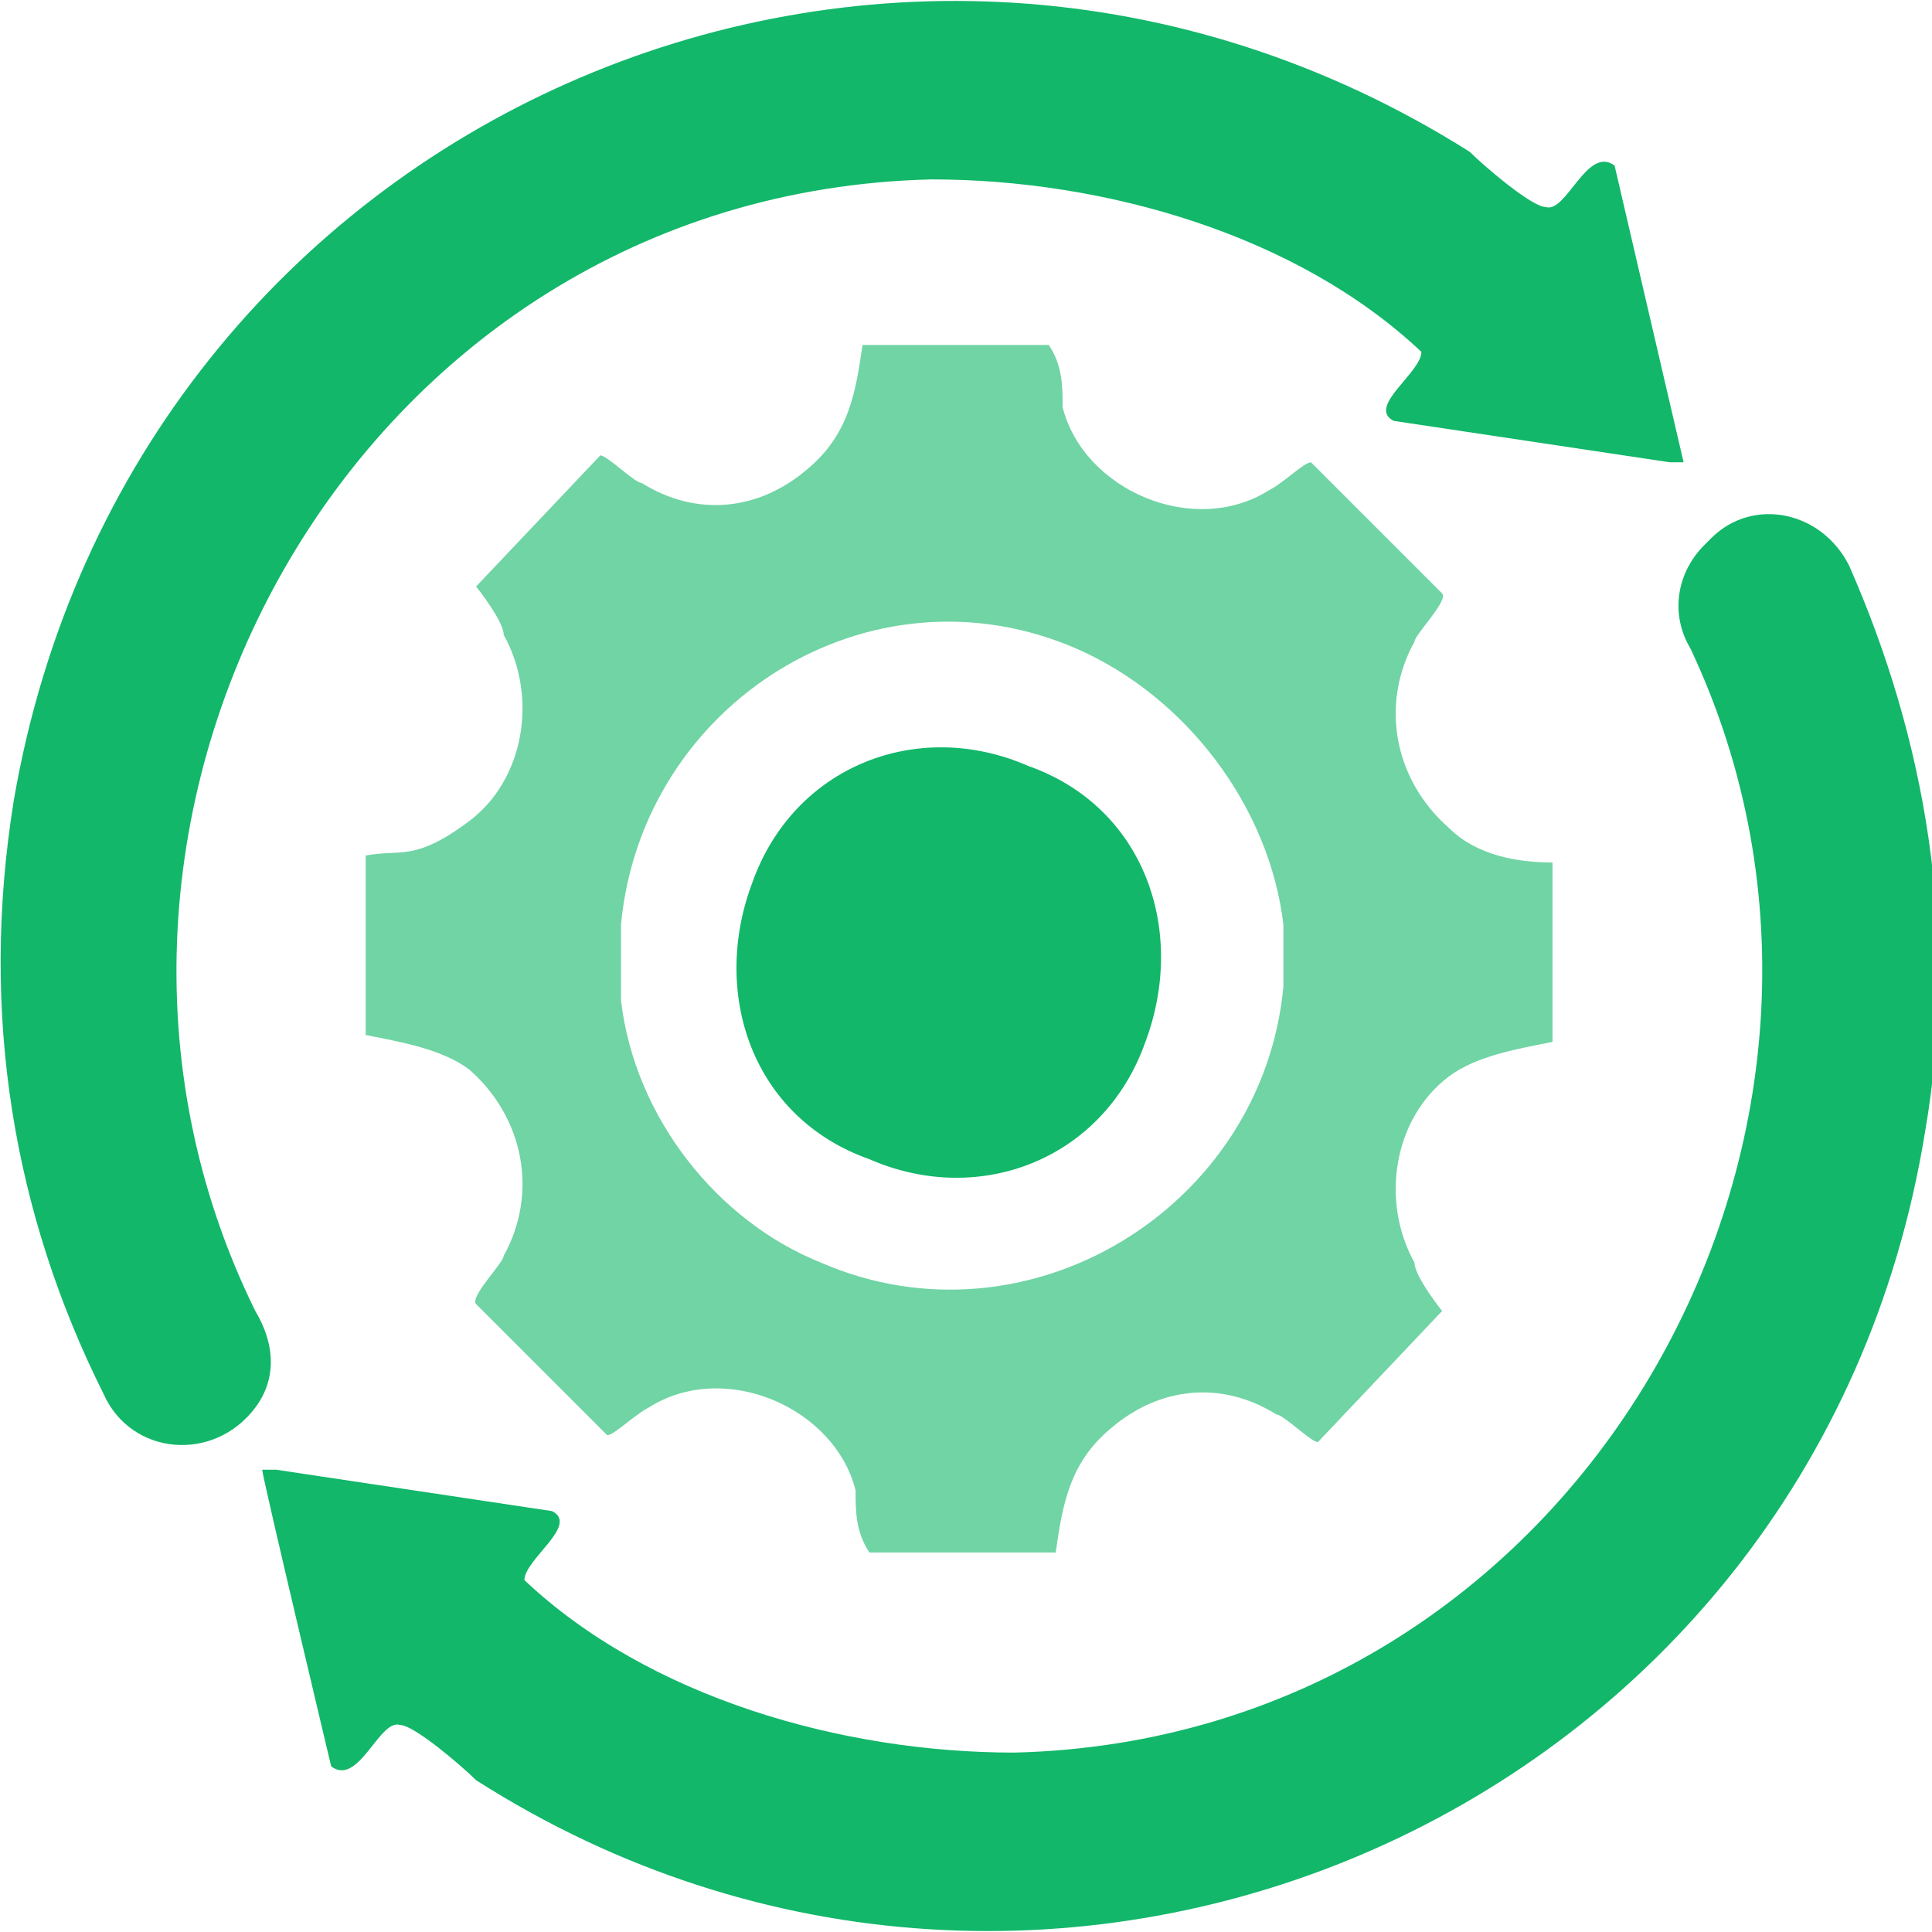 <?xml version="1.0" encoding="UTF-8"?>
<svg xmlns="http://www.w3.org/2000/svg" id="Layer_1" version="1.1" viewBox="0 0 28 28">
  <defs>
    <style>
      .st0 {
        isolation: isolate;
        opacity: .6;
      }

      .st0, .st1 {
        fill: #12b76a;
      }
    </style>
  </defs>
  <path class="st0" d="M22.5,12.5c-.5,0-1.1-.1-1.5-.5-.8-.7-1-1.8-.5-2.7,0-.1.5-.6.4-.7l-1.9-1.9h0c-.1,0-.4.3-.6.4-1.1.7-2.7,0-3-1.2,0-.3,0-.6-.2-.9h-2.7c-.1.7-.2,1.3-.8,1.8-.7.6-1.6.7-2.4.2-.1,0-.5-.4-.6-.4h0l-1.8,1.9s.4.5.4.7c.5.9.3,2.1-.5,2.7s-1,.4-1.5.5h0v2.6h0c.5.1,1.1.2,1.5.5.8.7,1,1.8.5,2.7,0,.1-.5.6-.4.7l1.9,1.9h0c.1,0,.4-.3.6-.4,1.1-.7,2.7,0,3,1.2,0,.3,0,.6.2.9h2.7c.1-.7.2-1.3.8-1.8.7-.6,1.6-.7,2.4-.2.1,0,.5.4.6.4h0l1.8-1.9s-.4-.5-.4-.7c-.5-.9-.3-2.1.5-2.7.4-.3,1-.4,1.5-.5h0v-2.6h0ZM18.6,14.3c-.3,3.2-3.7,5.3-6.7,4-1.5-.6-2.7-2.1-2.9-3.8v-1.1c.3-3.2,3.6-5.3,6.6-4,1.6.7,2.8,2.3,3,4v.9Z"></path>
  <path class="st1" d="M16.6,15.1c.6-1.6,0-3.4-1.7-4-1.6-.7-3.4,0-4,1.7-.6,1.6,0,3.4,1.7,4,1.6.7,3.4,0,4-1.7Z"></path>
  <path class="st1" d="M24.7,7.9h0c-.4.4-.5,1-.2,1.5,3.3,7-1.6,15.8-9.8,16-2.5,0-5.3-.8-7.1-2.5h0c0-.3.8-.8.4-1l-4-.6h-.2c0,.1,1,4.3,1,4.3.4.3.7-.7,1-.6.2,0,.9.6,1.1.8,8.3,5.3,19.4.5,21-9.4.5-2.9,0-5.7-1.1-8.2-.4-.8-1.4-1-2-.4h0Z"></path>
  <path class="st1" d="M23.4,2.4c-.4-.3-.7.7-1,.6-.2,0-.9-.6-1.1-.8C12.9-3.1,1.9,1.7.2,11.6c-.5,3.1,0,6,1.3,8.6.4.9,1.6,1,2.2.2h0c.3-.4.3-.9,0-1.4C.2,11.9,5.1,2.8,13.5,2.6c2.5,0,5.3.8,7.1,2.5h0c0,.3-.8.8-.4,1l4,.6h.2c0,0-1-4.3-1-4.3h0Z"></path>
</svg>
